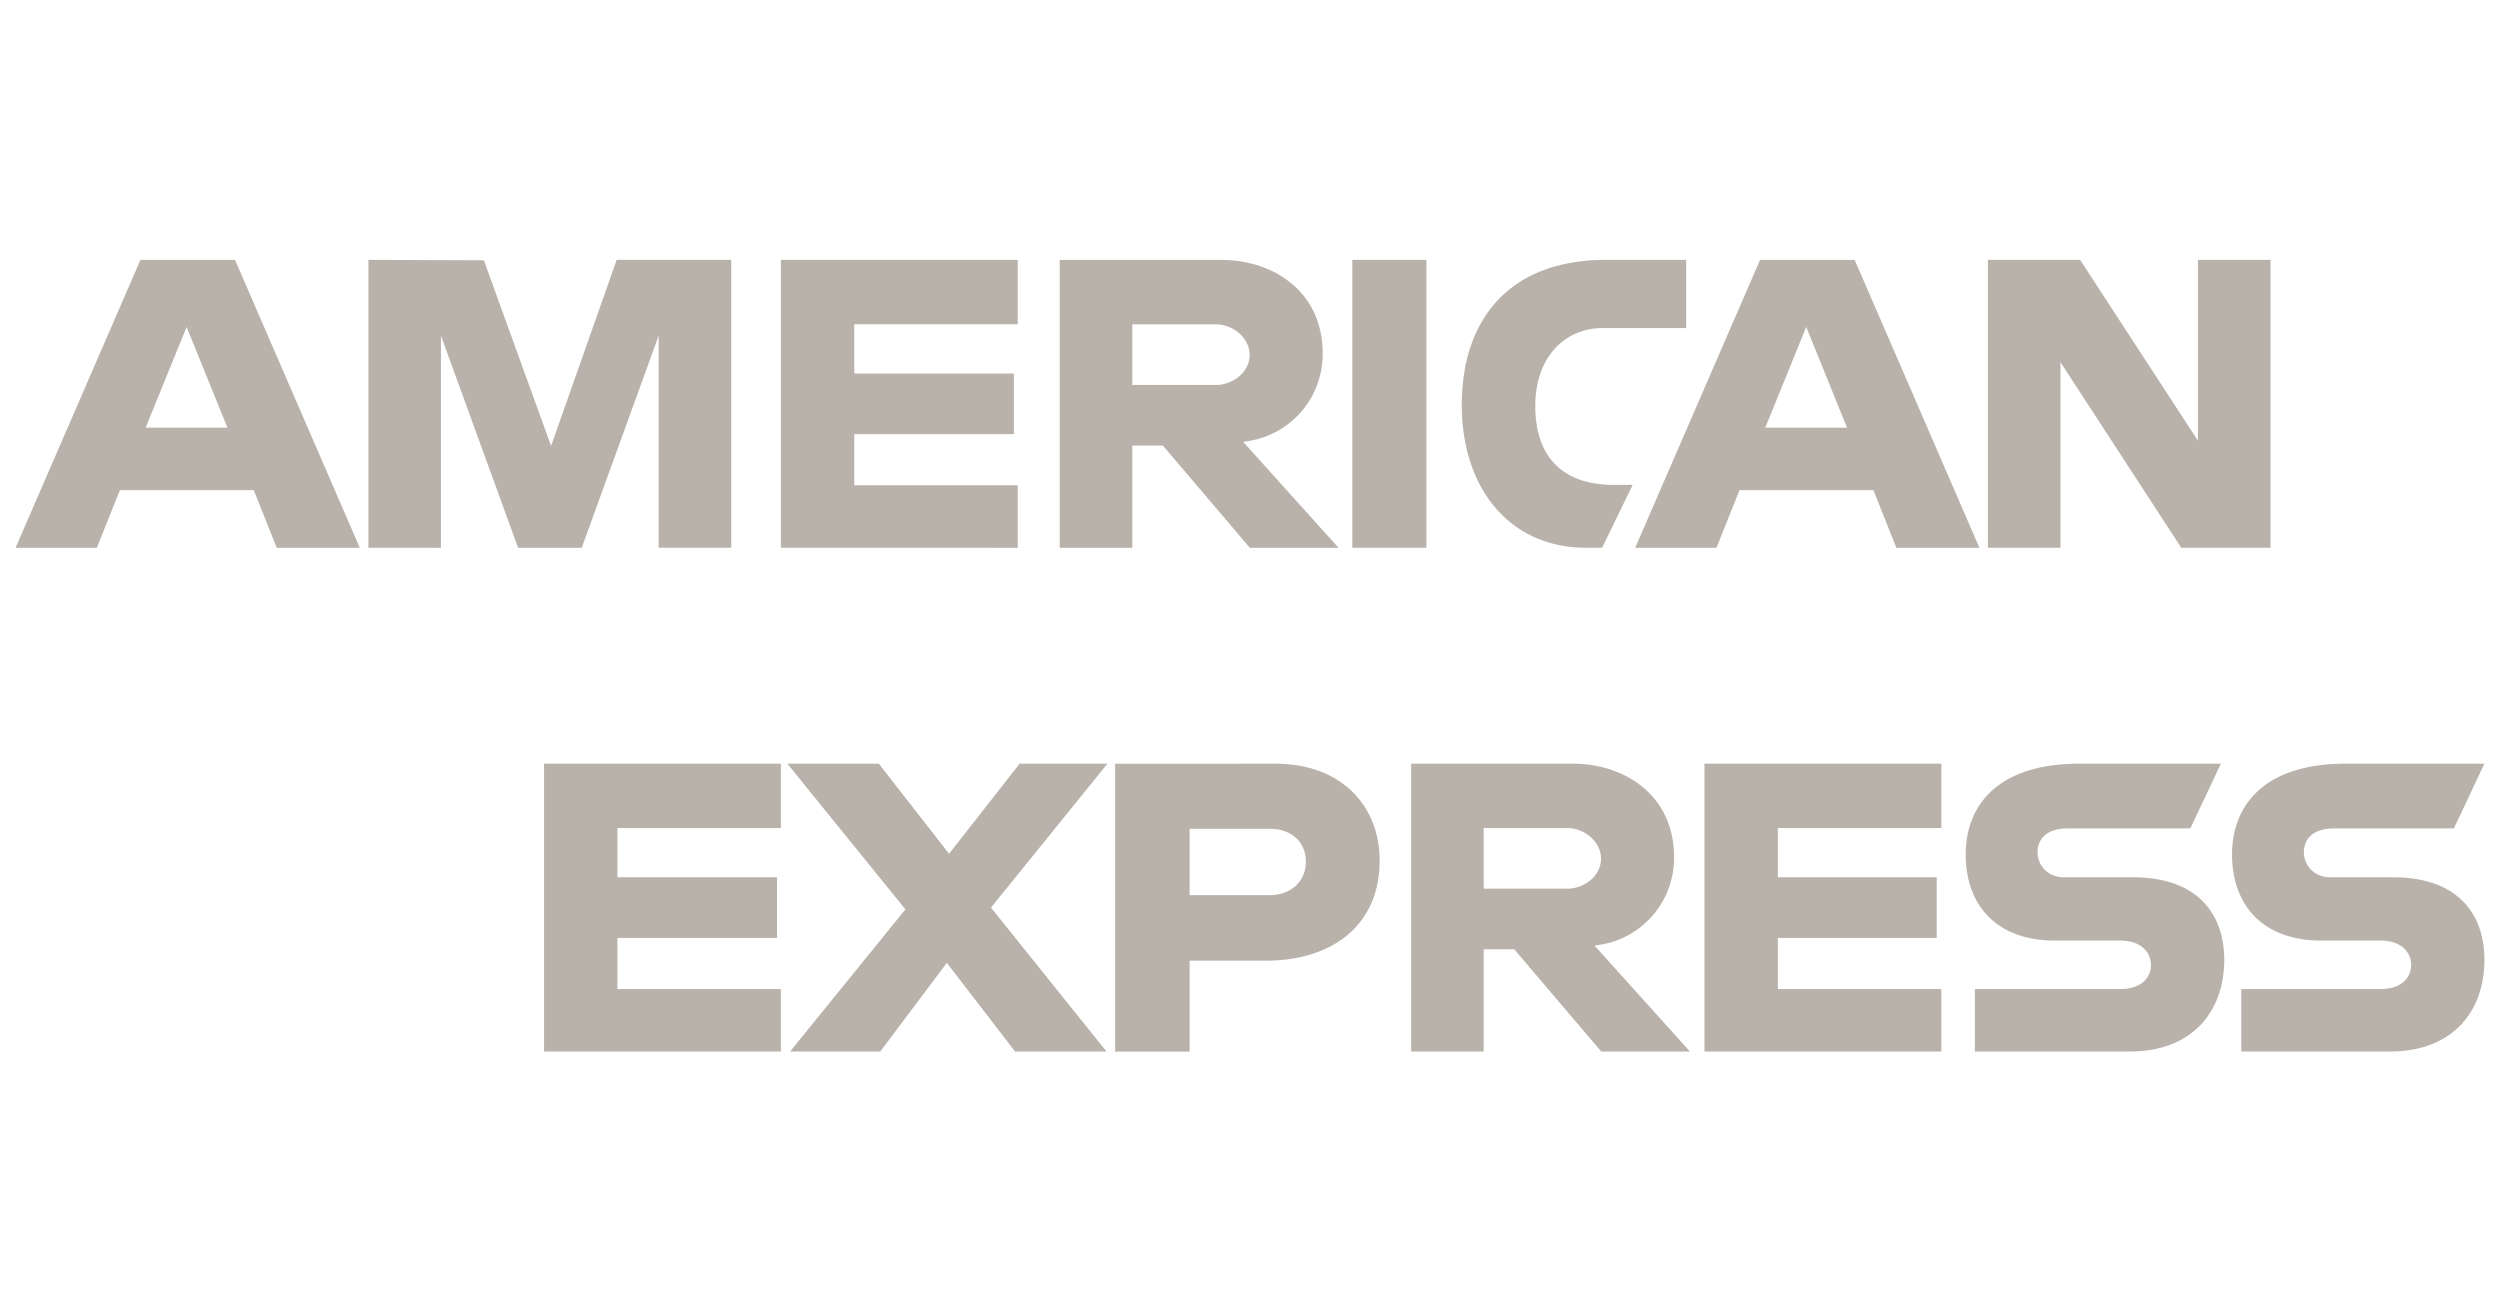 <svg viewBox="0 0 122 64" fill="none" xmlns="http://www.w3.org/2000/svg">
  <path clip-rule="evenodd" d="M6.852 12.685.759 26.733h3.966L5.85 23.92h6.535l1.119 2.813h4.054L11.47 12.685zm2.254 3.27 1.992 4.915h-3.99zM17.977 26.73V12.682l5.636.021 3.28 9.058 3.2-9.079h5.591v14.049h-3.541V16.379l-3.754 10.352h-3.106l-3.765-10.352v10.352zM38.108 26.73V12.682h11.557v3.143h-7.978v2.403h7.791v2.957h-7.791v2.496h7.978v3.05zM51.715 12.685v14.048h3.541v-4.99h1.492l4.246 4.99h4.328l-4.66-5.176a4.293 4.293 0 0 0 3.885-4.315c0-2.956-2.34-4.557-4.951-4.557zm3.541 3.142h4.049c.97 0 1.677.754 1.677 1.479 0 .933-.915 1.479-1.625 1.479h-4.1zM69.609 26.73h-3.617V12.682h3.617zM78.184 26.73h-.78c-3.777 0-6.07-2.95-6.07-6.966 0-4.115 2.267-7.082 7.036-7.082h3.915v3.327h-4.058c-1.936 0-3.305 1.499-3.305 3.79 0 2.72 1.566 3.863 3.821 3.863h.932zM85.89 12.685l-6.093 14.048h3.966l1.125-2.813h6.535l1.119 2.813h4.054l-6.087-14.048zm2.254 3.27 1.992 4.915h-3.99zM97.009 26.73V12.682h4.502l5.749 8.827v-8.827h3.542V26.73h-4.357l-5.895-9.057v9.057zM26.55 51.315V37.267h11.558v3.142H30.13v2.403h7.791v2.958H30.13v2.495h7.978v3.05zM83.179 51.315V37.267h11.557v3.142h-7.978v2.403h7.754v2.958h-7.754v2.495h7.978v3.05zM38.557 51.315l5.627-6.937-5.761-7.111h4.462l3.43 4.396 3.443-4.396h4.287L48.36 44.29l5.637 7.024h-4.461l-3.331-4.326-3.25 4.326zM54.418 37.27v14.048h3.635V46.88h3.728c3.154 0 5.545-1.66 5.545-4.886 0-2.674-1.875-4.726-5.085-4.726zm3.635 3.176h3.926c1.019 0 1.747.62 1.747 1.618 0 .937-.724 1.617-1.759 1.617h-3.914zM68.863 37.267v14.048h3.541v-4.99h1.491l4.246 4.99h4.328l-4.66-5.175a4.29 4.29 0 0 0 3.886-4.316c0-2.956-2.34-4.557-4.952-4.557zm3.541 3.142h4.048c.972 0 1.678.754 1.678 1.48 0 .933-.915 1.478-1.625 1.478h-4.1zM96.375 51.315v-3.05h7.088c1.049 0 1.503-.562 1.503-1.178 0-.59-.453-1.188-1.503-1.188h-3.203c-2.784 0-4.334-1.682-4.334-4.207 0-2.253 1.42-4.425 5.557-4.425h6.896l-1.491 3.16h-5.964c-1.14 0-1.491.594-1.491 1.16 0 .583.433 1.225 1.304 1.225h3.355c3.104 0 4.451 1.746 4.451 4.033 0 2.457-1.501 4.47-4.619 4.47zM109.373 51.315v-3.05h6.788c1.049 0 1.503-.562 1.503-1.178 0-.59-.453-1.188-1.503-1.188h-2.903c-2.784 0-4.334-1.682-4.334-4.207 0-2.253 1.42-4.425 5.557-4.425h6.759l-1.491 3.16h-5.827c-1.141 0-1.492.594-1.492 1.16 0 .583.434 1.225 1.305 1.225h3.055c3.104 0 4.451 1.746 4.451 4.033 0 2.457-1.501 4.47-4.619 4.47z" fill-rule="evenodd" fill="#b9b2aa"></path>
</svg>
